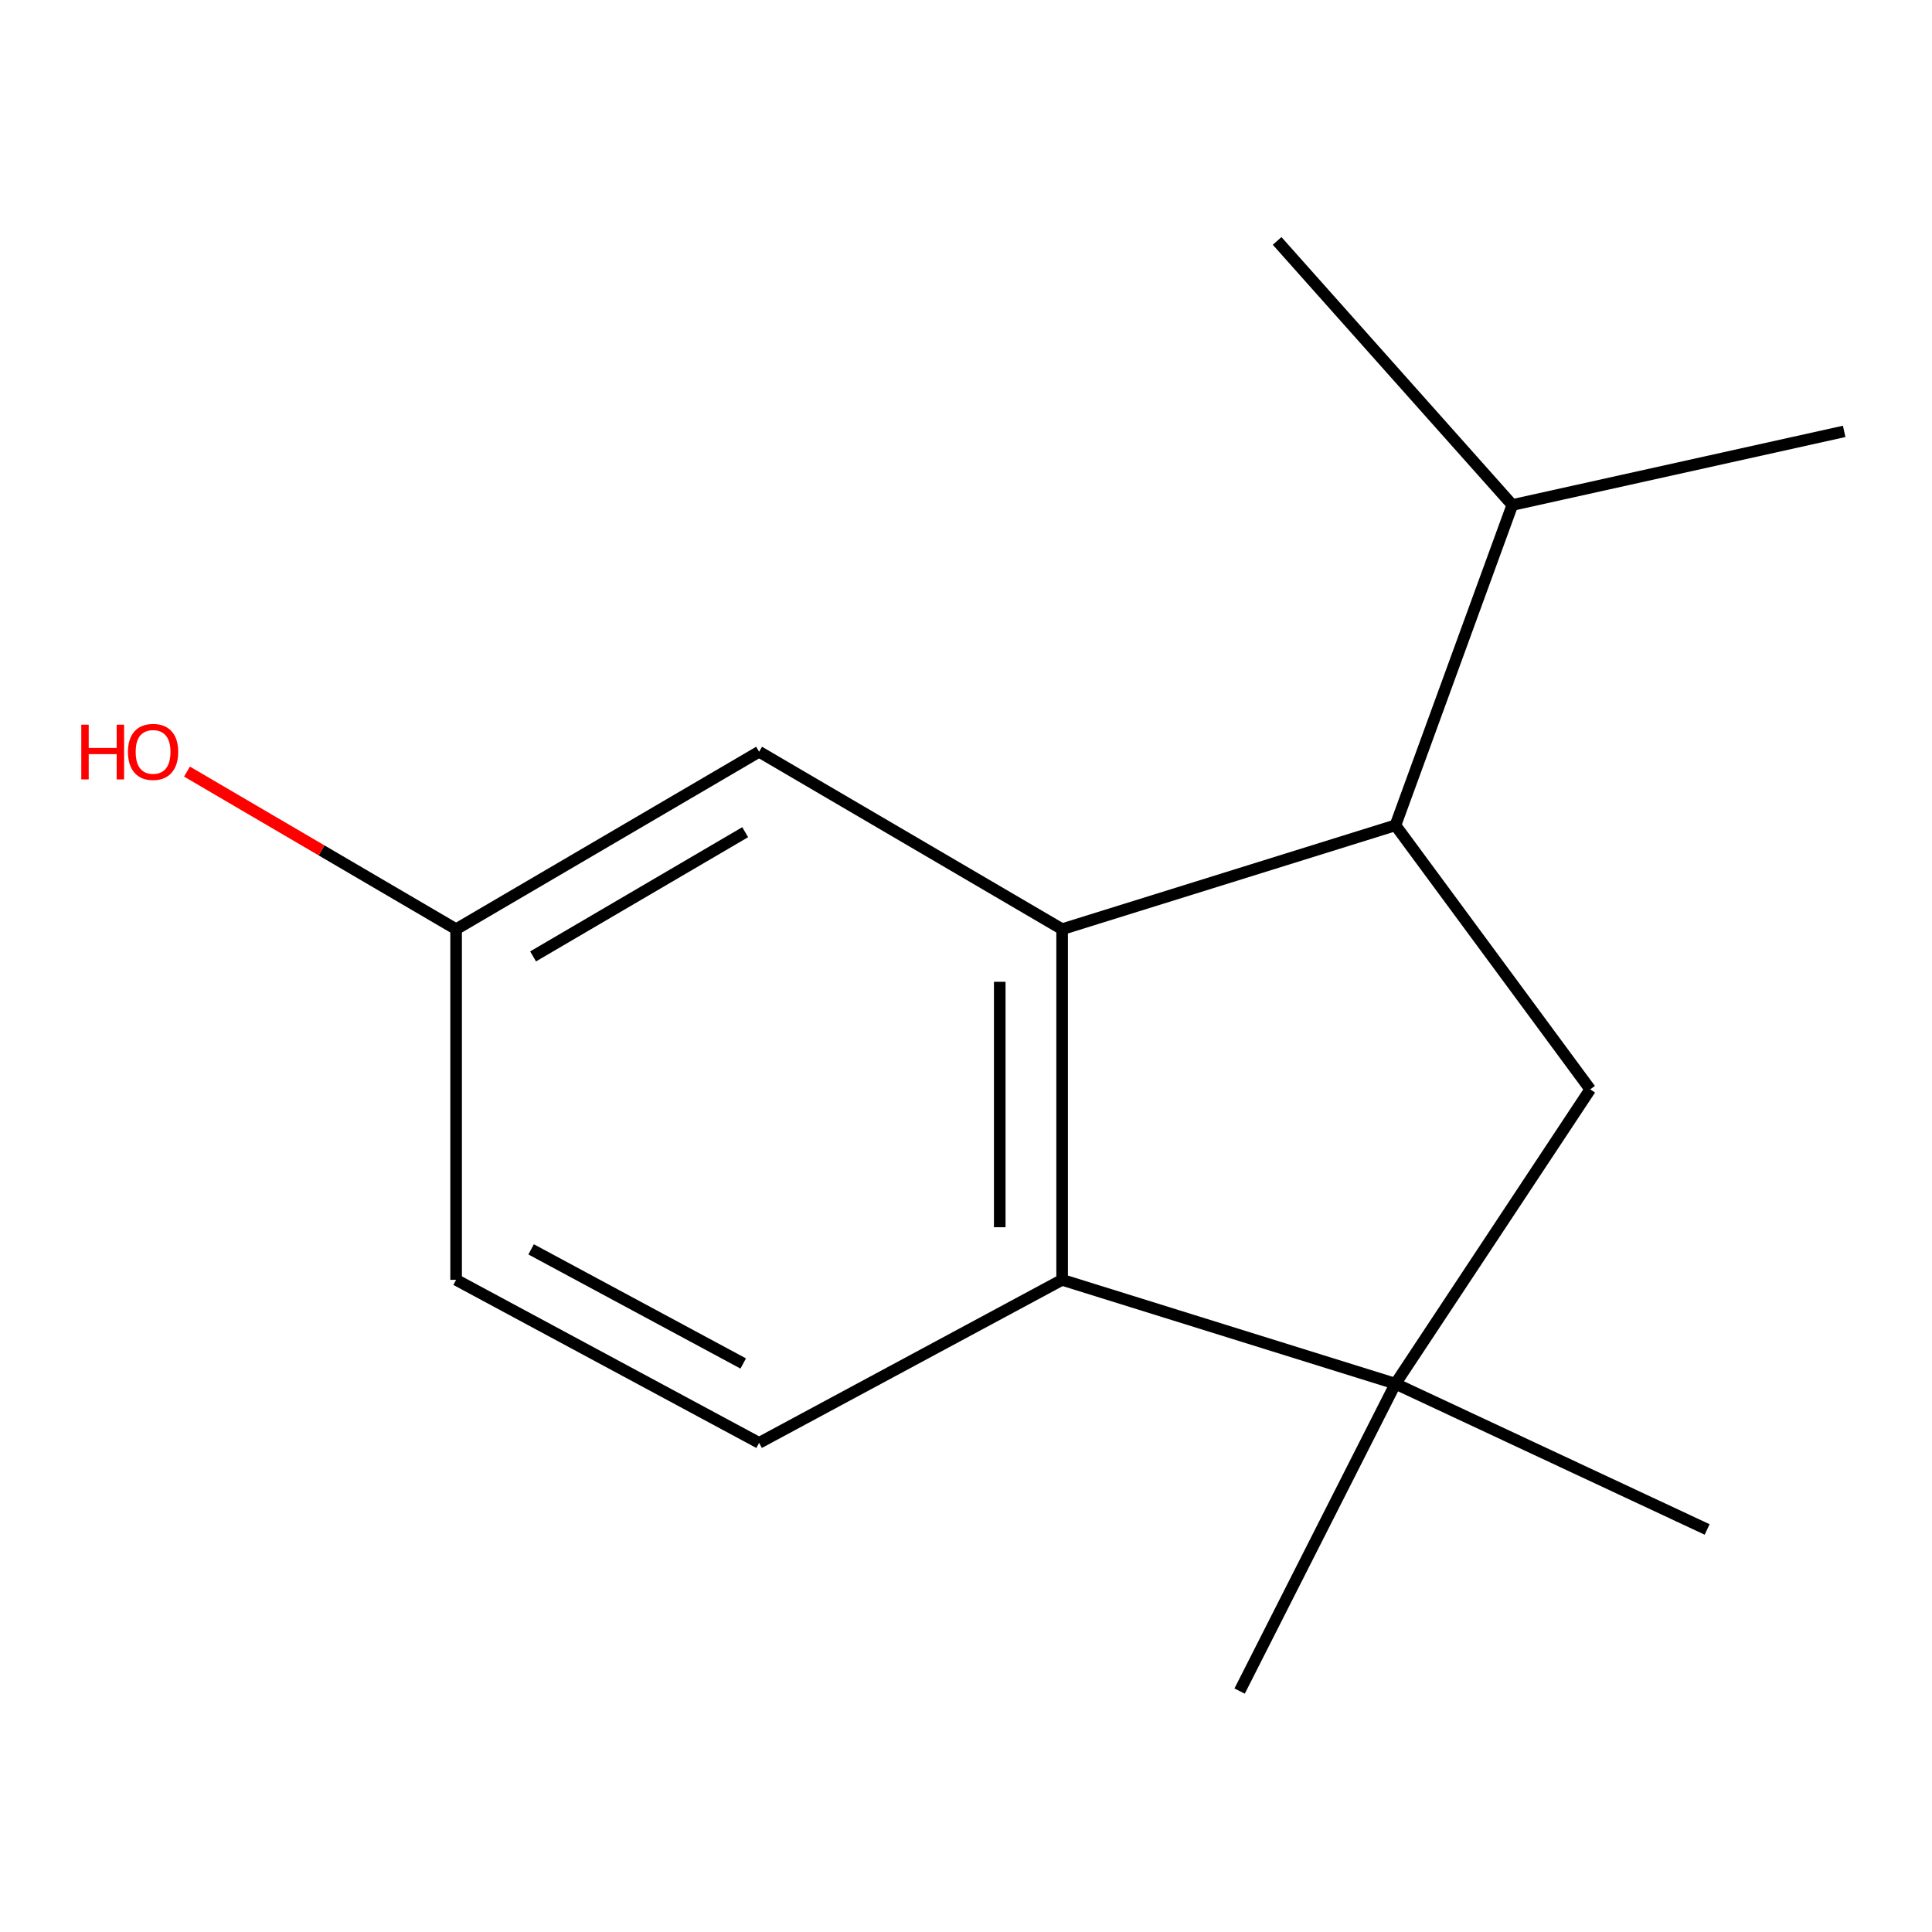 <?xml version='1.0' encoding='iso-8859-1'?>
<svg version='1.1' baseProfile='full'
              xmlns='http://www.w3.org/2000/svg'
                      xmlns:rdkit='http://www.rdkit.org/xml'
                      xmlns:xlink='http://www.w3.org/1999/xlink'
                  xml:space='preserve'
width='1000px' height='1000px' viewBox='0 0 1000 1000'>
<!-- END OF HEADER -->
<rect style='opacity:1.0;fill:#FFFFFF;stroke:none' width='1000' height='1000' x='0' y='0'> </rect>
<path class='bond-0' d='M 549.755,480.948 L 549.755,662.443' style='fill:none;fill-rule:evenodd;stroke:#000000;stroke-width:6px;stroke-linecap:butt;stroke-linejoin:miter;stroke-opacity:1' />
<path class='bond-0' d='M 517.464,508.172 L 517.464,635.219' style='fill:none;fill-rule:evenodd;stroke:#000000;stroke-width:6px;stroke-linecap:butt;stroke-linejoin:miter;stroke-opacity:1' />
<path class='bond-1' d='M 549.755,480.948 L 722.281,427.183' style='fill:none;fill-rule:evenodd;stroke:#000000;stroke-width:6px;stroke-linecap:butt;stroke-linejoin:miter;stroke-opacity:1' />
<path class='bond-5' d='M 549.755,480.948 L 392.909,389.097' style='fill:none;fill-rule:evenodd;stroke:#000000;stroke-width:6px;stroke-linecap:butt;stroke-linejoin:miter;stroke-opacity:1' />
<path class='bond-2' d='M 549.755,662.443 L 722.281,716.209' style='fill:none;fill-rule:evenodd;stroke:#000000;stroke-width:6px;stroke-linecap:butt;stroke-linejoin:miter;stroke-opacity:1' />
<path class='bond-4' d='M 549.755,662.443 L 392.909,746.831' style='fill:none;fill-rule:evenodd;stroke:#000000;stroke-width:6px;stroke-linecap:butt;stroke-linejoin:miter;stroke-opacity:1' />
<path class='bond-3' d='M 722.281,427.183 L 823.102,563.847' style='fill:none;fill-rule:evenodd;stroke:#000000;stroke-width:6px;stroke-linecap:butt;stroke-linejoin:miter;stroke-opacity:1' />
<path class='bond-6' d='M 722.281,427.183 L 782.773,261.385' style='fill:none;fill-rule:evenodd;stroke:#000000;stroke-width:6px;stroke-linecap:butt;stroke-linejoin:miter;stroke-opacity:1' />
<path class='bond-9' d='M 722.281,716.209 L 641.624,875.297' style='fill:none;fill-rule:evenodd;stroke:#000000;stroke-width:6px;stroke-linecap:butt;stroke-linejoin:miter;stroke-opacity:1' />
<path class='bond-10' d='M 722.281,716.209 L 883.612,791.645' style='fill:none;fill-rule:evenodd;stroke:#000000;stroke-width:6px;stroke-linecap:butt;stroke-linejoin:miter;stroke-opacity:1' />
<path class='bond-14' d='M 722.281,716.209 L 823.102,563.847' style='fill:none;fill-rule:evenodd;stroke:#000000;stroke-width:6px;stroke-linecap:butt;stroke-linejoin:miter;stroke-opacity:1' />
<path class='bond-15' d='M 392.909,746.831 L 236.081,662.443' style='fill:none;fill-rule:evenodd;stroke:#000000;stroke-width:6px;stroke-linecap:butt;stroke-linejoin:miter;stroke-opacity:1' />
<path class='bond-15' d='M 384.686,705.737 L 274.906,646.666' style='fill:none;fill-rule:evenodd;stroke:#000000;stroke-width:6px;stroke-linecap:butt;stroke-linejoin:miter;stroke-opacity:1' />
<path class='bond-7' d='M 392.909,389.097 L 236.081,480.948' style='fill:none;fill-rule:evenodd;stroke:#000000;stroke-width:6px;stroke-linecap:butt;stroke-linejoin:miter;stroke-opacity:1' />
<path class='bond-7' d='M 385.704,430.739 L 275.925,495.035' style='fill:none;fill-rule:evenodd;stroke:#000000;stroke-width:6px;stroke-linecap:butt;stroke-linejoin:miter;stroke-opacity:1' />
<path class='bond-12' d='M 782.773,261.385 L 954.545,223.281' style='fill:none;fill-rule:evenodd;stroke:#000000;stroke-width:6px;stroke-linecap:butt;stroke-linejoin:miter;stroke-opacity:1' />
<path class='bond-13' d='M 782.773,261.385 L 661.035,124.703' style='fill:none;fill-rule:evenodd;stroke:#000000;stroke-width:6px;stroke-linecap:butt;stroke-linejoin:miter;stroke-opacity:1' />
<path class='bond-8' d='M 236.081,480.948 L 236.081,662.443' style='fill:none;fill-rule:evenodd;stroke:#000000;stroke-width:6px;stroke-linecap:butt;stroke-linejoin:miter;stroke-opacity:1' />
<path class='bond-11' d='M 236.081,480.948 L 166.43,440.16' style='fill:none;fill-rule:evenodd;stroke:#000000;stroke-width:6px;stroke-linecap:butt;stroke-linejoin:miter;stroke-opacity:1' />
<path class='bond-11' d='M 166.43,440.16 L 96.779,399.371' style='fill:none;fill-rule:evenodd;stroke:#FF0000;stroke-width:6px;stroke-linecap:butt;stroke-linejoin:miter;stroke-opacity:1' />
<path  class='atom-12' d='M 42.075 375.097
L 45.915 375.097
L 45.915 387.137
L 60.395 387.137
L 60.395 375.097
L 64.235 375.097
L 64.235 403.417
L 60.395 403.417
L 60.395 390.337
L 45.915 390.337
L 45.915 403.417
L 42.075 403.417
L 42.075 375.097
' fill='#FF0000'/>
<path  class='atom-12' d='M 66.235 389.177
Q 66.235 382.377, 69.595 378.577
Q 72.955 374.777, 79.235 374.777
Q 85.515 374.777, 88.875 378.577
Q 92.235 382.377, 92.235 389.177
Q 92.235 396.057, 88.835 399.977
Q 85.435 403.857, 79.235 403.857
Q 72.995 403.857, 69.595 399.977
Q 66.235 396.097, 66.235 389.177
M 79.235 400.657
Q 83.555 400.657, 85.875 397.777
Q 88.235 394.857, 88.235 389.177
Q 88.235 383.617, 85.875 380.817
Q 83.555 377.977, 79.235 377.977
Q 74.915 377.977, 72.555 380.777
Q 70.235 383.577, 70.235 389.177
Q 70.235 394.897, 72.555 397.777
Q 74.915 400.657, 79.235 400.657
' fill='#FF0000'/>
</svg>
